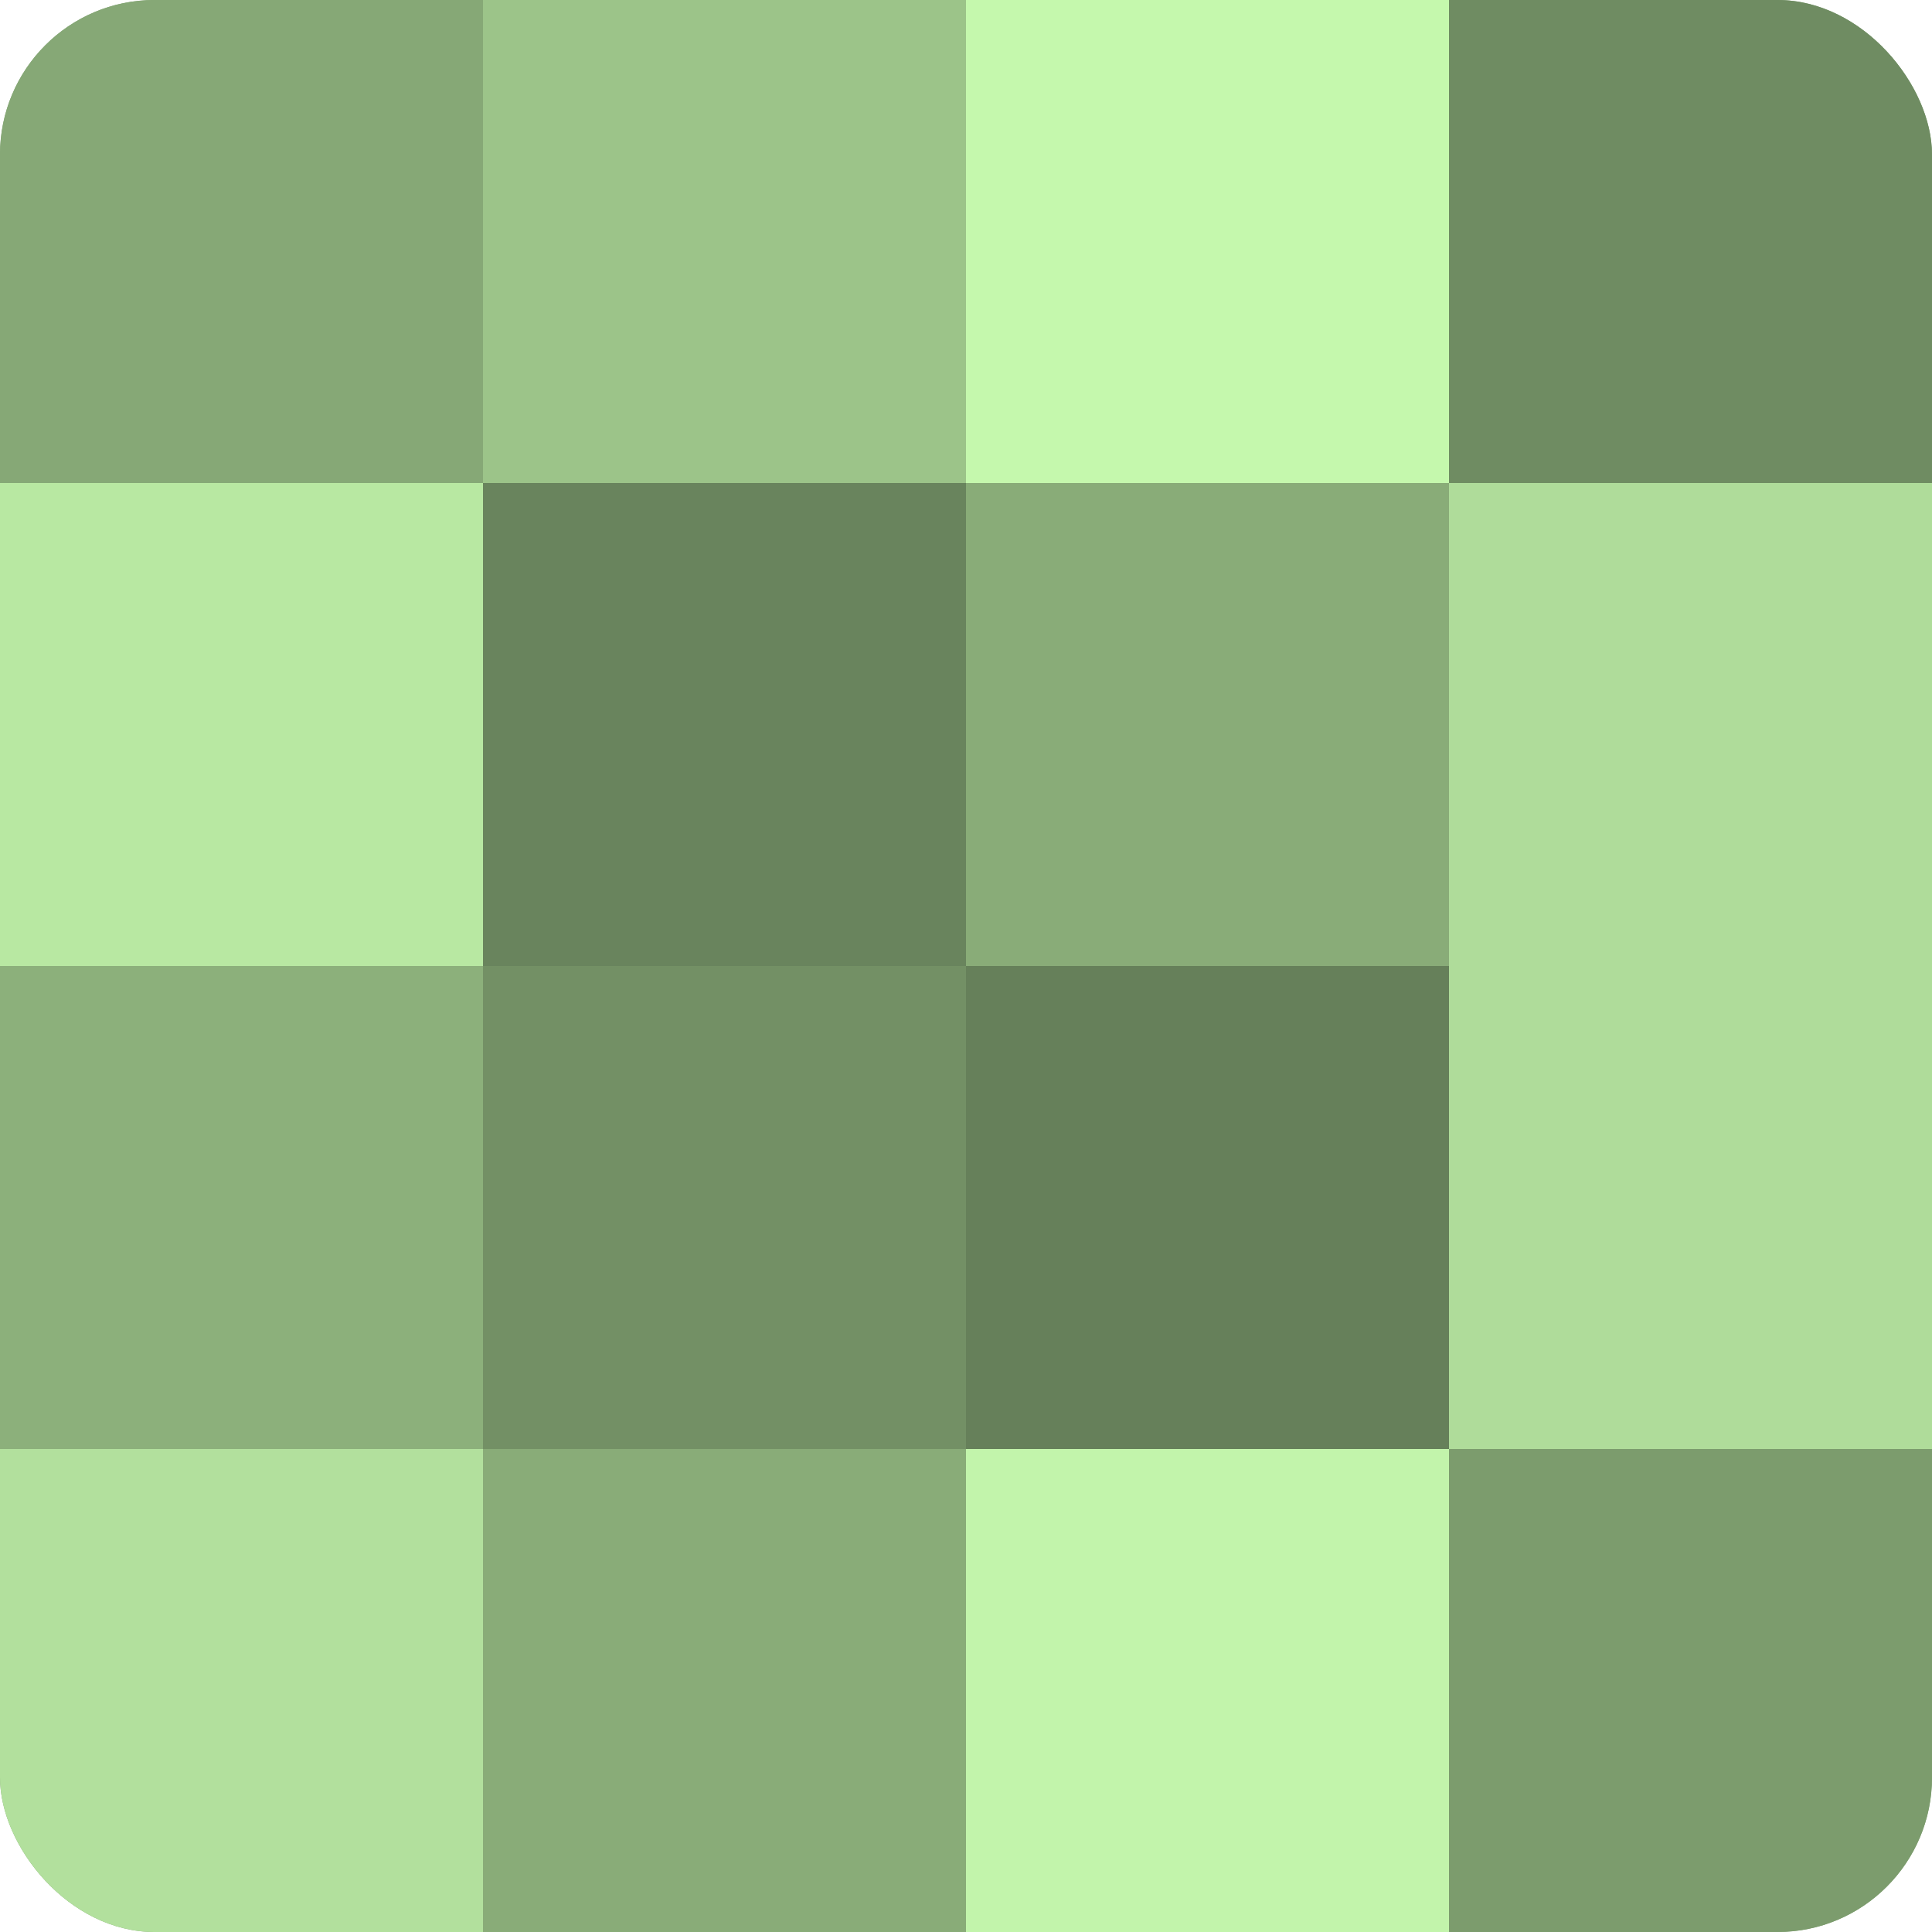 <?xml version="1.0" encoding="UTF-8"?>
<svg xmlns="http://www.w3.org/2000/svg" width="60" height="60" viewBox="0 0 100 100" preserveAspectRatio="xMidYMid meet"><defs><clipPath id="c" width="100" height="100"><rect width="100" height="100" rx="8" ry="8"/></clipPath></defs><g clip-path="url(#c)"><rect width="100" height="100" fill="#7fa070"/><rect width="25" height="25" fill="#86a876"/><rect y="25" width="25" height="25" fill="#b8e8a2"/><rect y="50" width="25" height="25" fill="#8cb07b"/><rect y="75" width="25" height="25" fill="#b2e09d"/><rect x="25" width="25" height="25" fill="#9cc489"/><rect x="25" y="25" width="25" height="25" fill="#69845d"/><rect x="25" y="50" width="25" height="25" fill="#739065"/><rect x="25" y="75" width="25" height="25" fill="#89ac78"/><rect x="50" width="25" height="25" fill="#c5f8ad"/><rect x="50" y="25" width="25" height="25" fill="#89ac78"/><rect x="50" y="50" width="25" height="25" fill="#66805a"/><rect x="50" y="75" width="25" height="25" fill="#c2f4ab"/><rect x="75" width="25" height="25" fill="#6f8c62"/><rect x="75" y="25" width="25" height="25" fill="#afdc9a"/><rect x="75" y="50" width="25" height="25" fill="#afdc9a"/><rect x="75" y="75" width="25" height="25" fill="#7c9c6d"/></g></svg>
